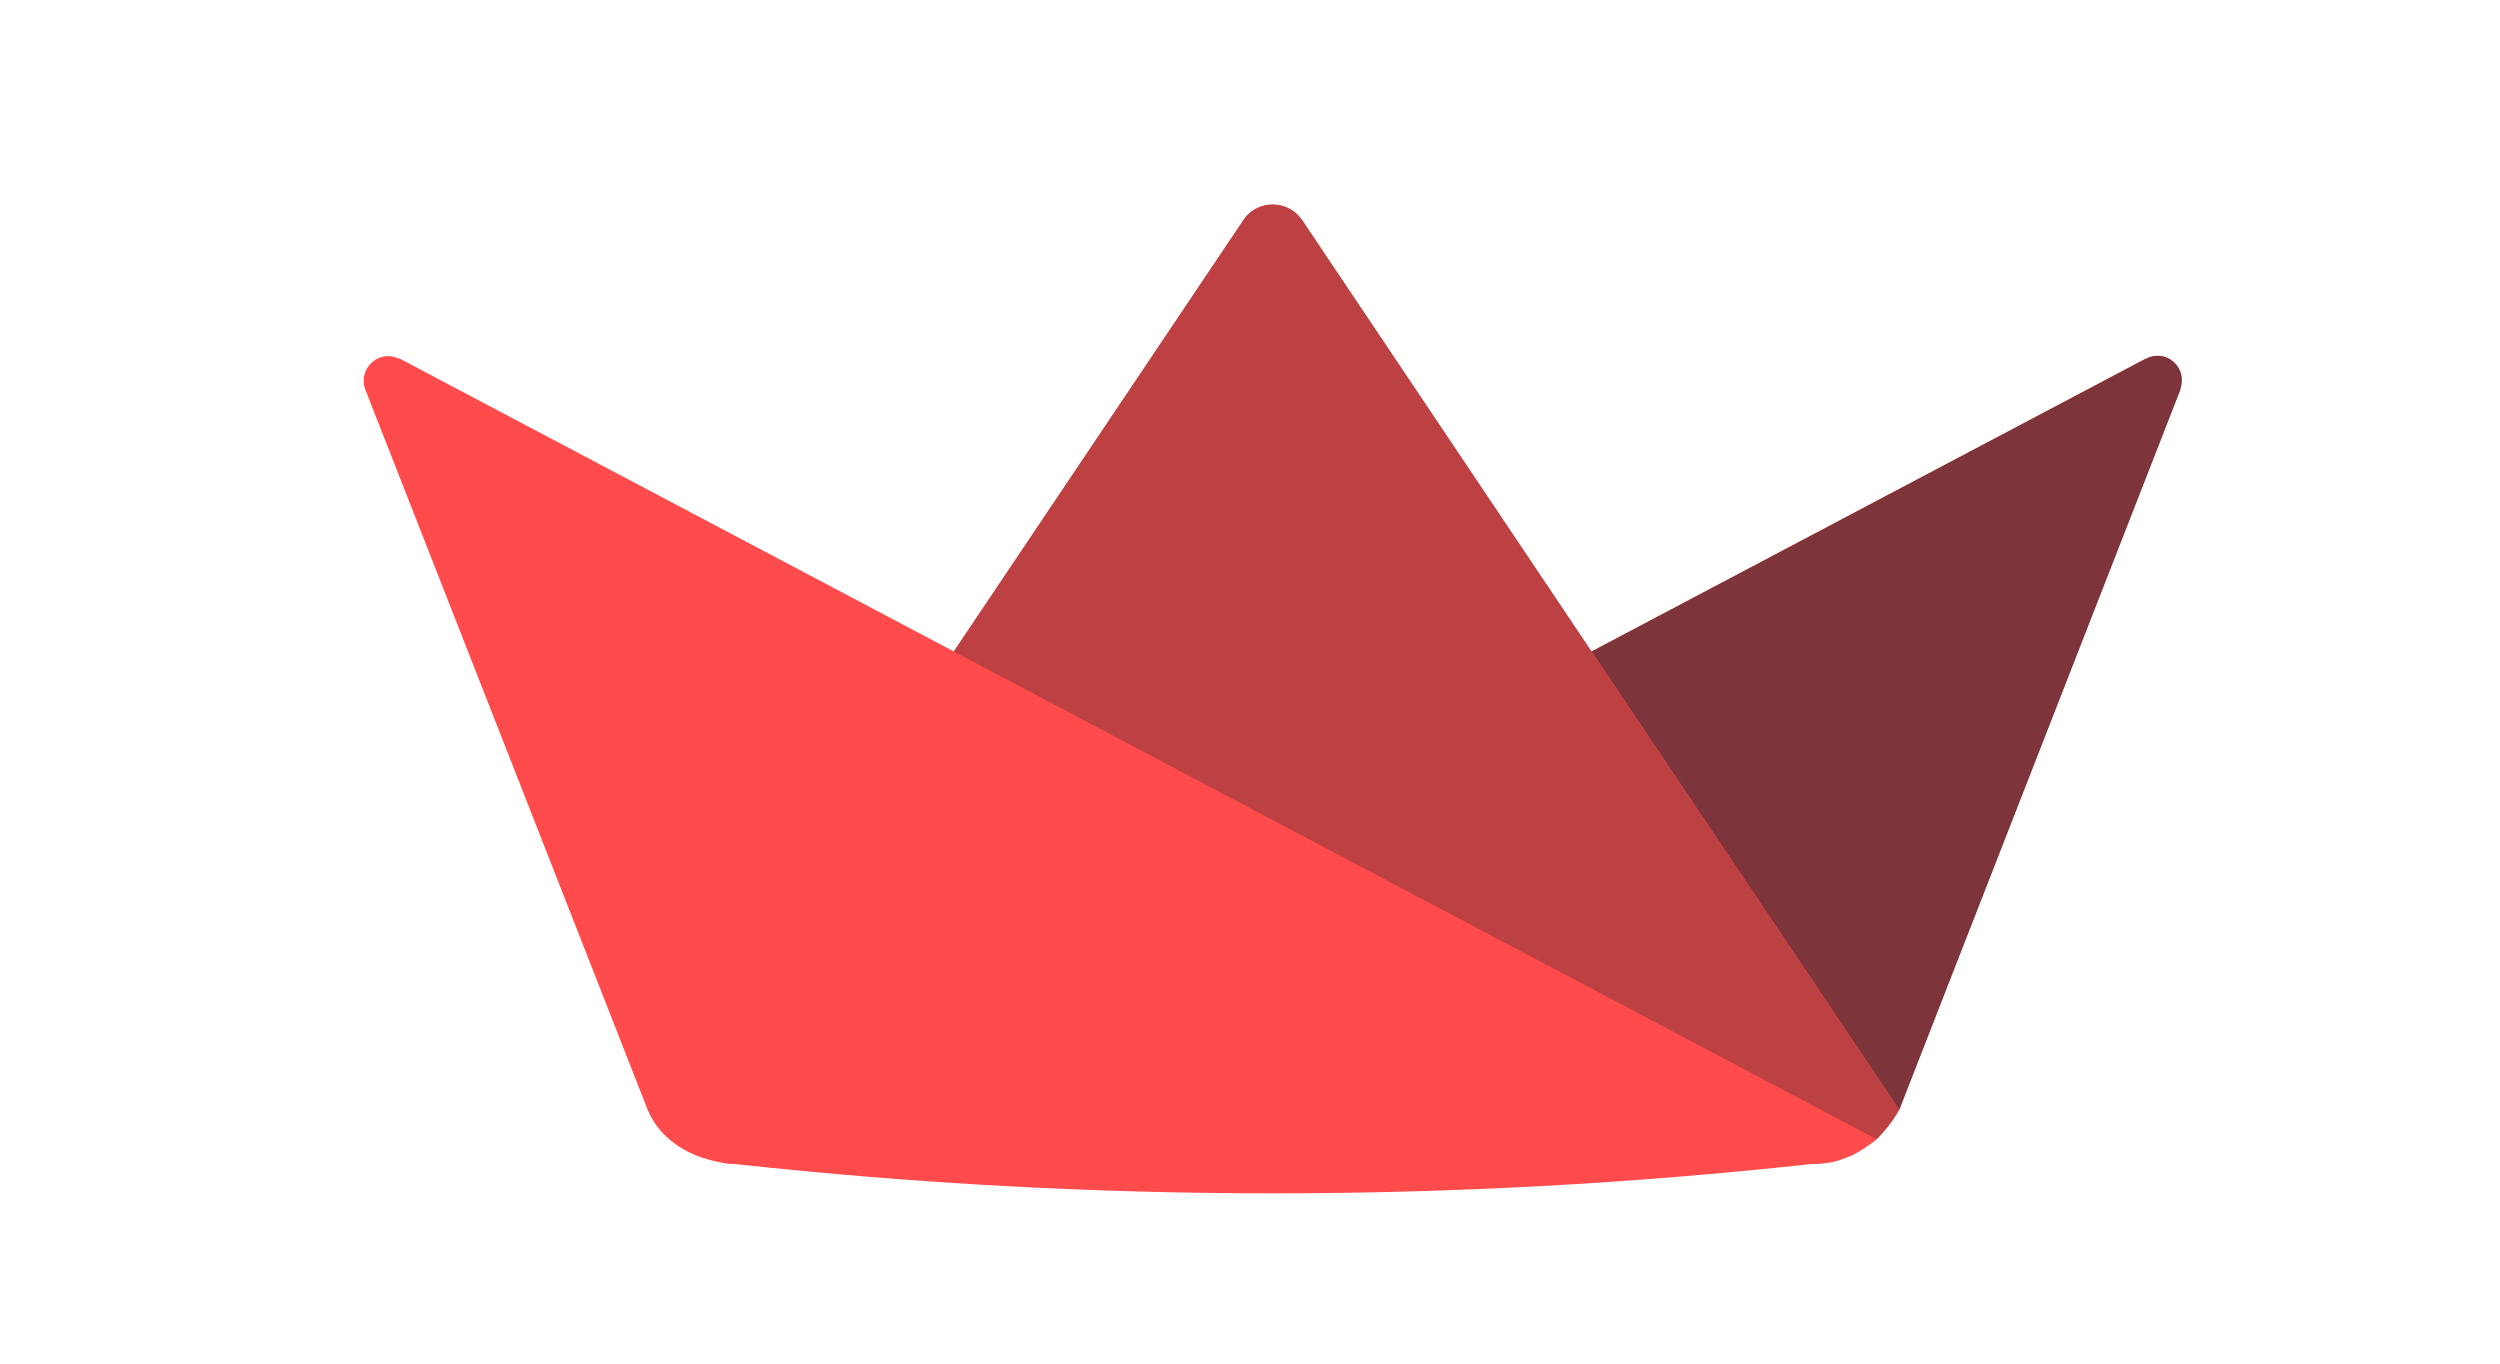 <svg width="110" height="60" viewBox="0 0 110 60" fill="none" xmlns="http://www.w3.org/2000/svg">
<path d="M54.714 9.682C55.313 8.773 56.669 8.773 57.291 9.682L70.026 28.666L83.564 48.828C83.404 49.113 83.219 49.383 83.012 49.635C82.871 49.803 82.737 49.963 82.57 50.126C82.534 50.161 82.498 50.188 82.455 50.222L82.408 50.258C82.254 50.372 82.097 50.48 81.935 50.582C81.803 50.664 81.695 50.736 81.538 50.812C81.382 50.887 81.131 50.978 80.981 51.03C80.829 51.082 80.779 51.099 80.668 51.124C80.612 51.135 80.557 51.146 80.501 51.153C80.463 51.159 80.426 51.166 80.388 51.171C80.381 51.173 80.373 51.173 80.366 51.175L80.197 51.195C80.019 51.213 79.835 51.222 79.646 51.222C63.937 52.935 48.088 52.935 32.379 51.222C32.361 51.222 32.343 51.222 32.325 51.219L32.272 51.219L32.248 51.217H32.223C32.205 51.215 32.188 51.215 32.17 51.213H32.152C32.128 51.211 32.105 51.211 32.081 51.208C31.934 51.197 31.764 51.16 31.641 51.133C31.518 51.108 31.445 51.088 31.343 51.066C30.134 50.779 29.023 50.051 28.514 48.871C28.501 48.839 28.49 48.808 28.477 48.777L28.474 48.771L16.07 17.133C15.737 16.244 16.648 15.355 17.537 15.777C17.559 15.777 17.604 15.777 17.626 15.799L41.97 28.666L54.714 9.682ZM94.401 15.8C95.292 15.311 96.248 16.155 95.937 17.088V17.133L83.564 48.829L70.026 28.666L94.379 15.8H94.401Z" fill="#FF4B4B"/>
<path d="M94.404 15.8H94.382L70.029 28.666L83.567 48.829L95.939 17.133V17.088C96.251 16.155 95.295 15.311 94.404 15.8Z" fill="#7D353B"/>
<path d="M57.289 9.682C56.666 8.773 55.311 8.773 54.711 9.682L41.967 28.666L55.991 36.08L82.567 50.126C82.734 49.963 82.868 49.803 83.01 49.635C83.216 49.383 83.401 49.113 83.561 48.828L70.023 28.666L57.289 9.682Z" fill="#BD4043"/>
</svg>
